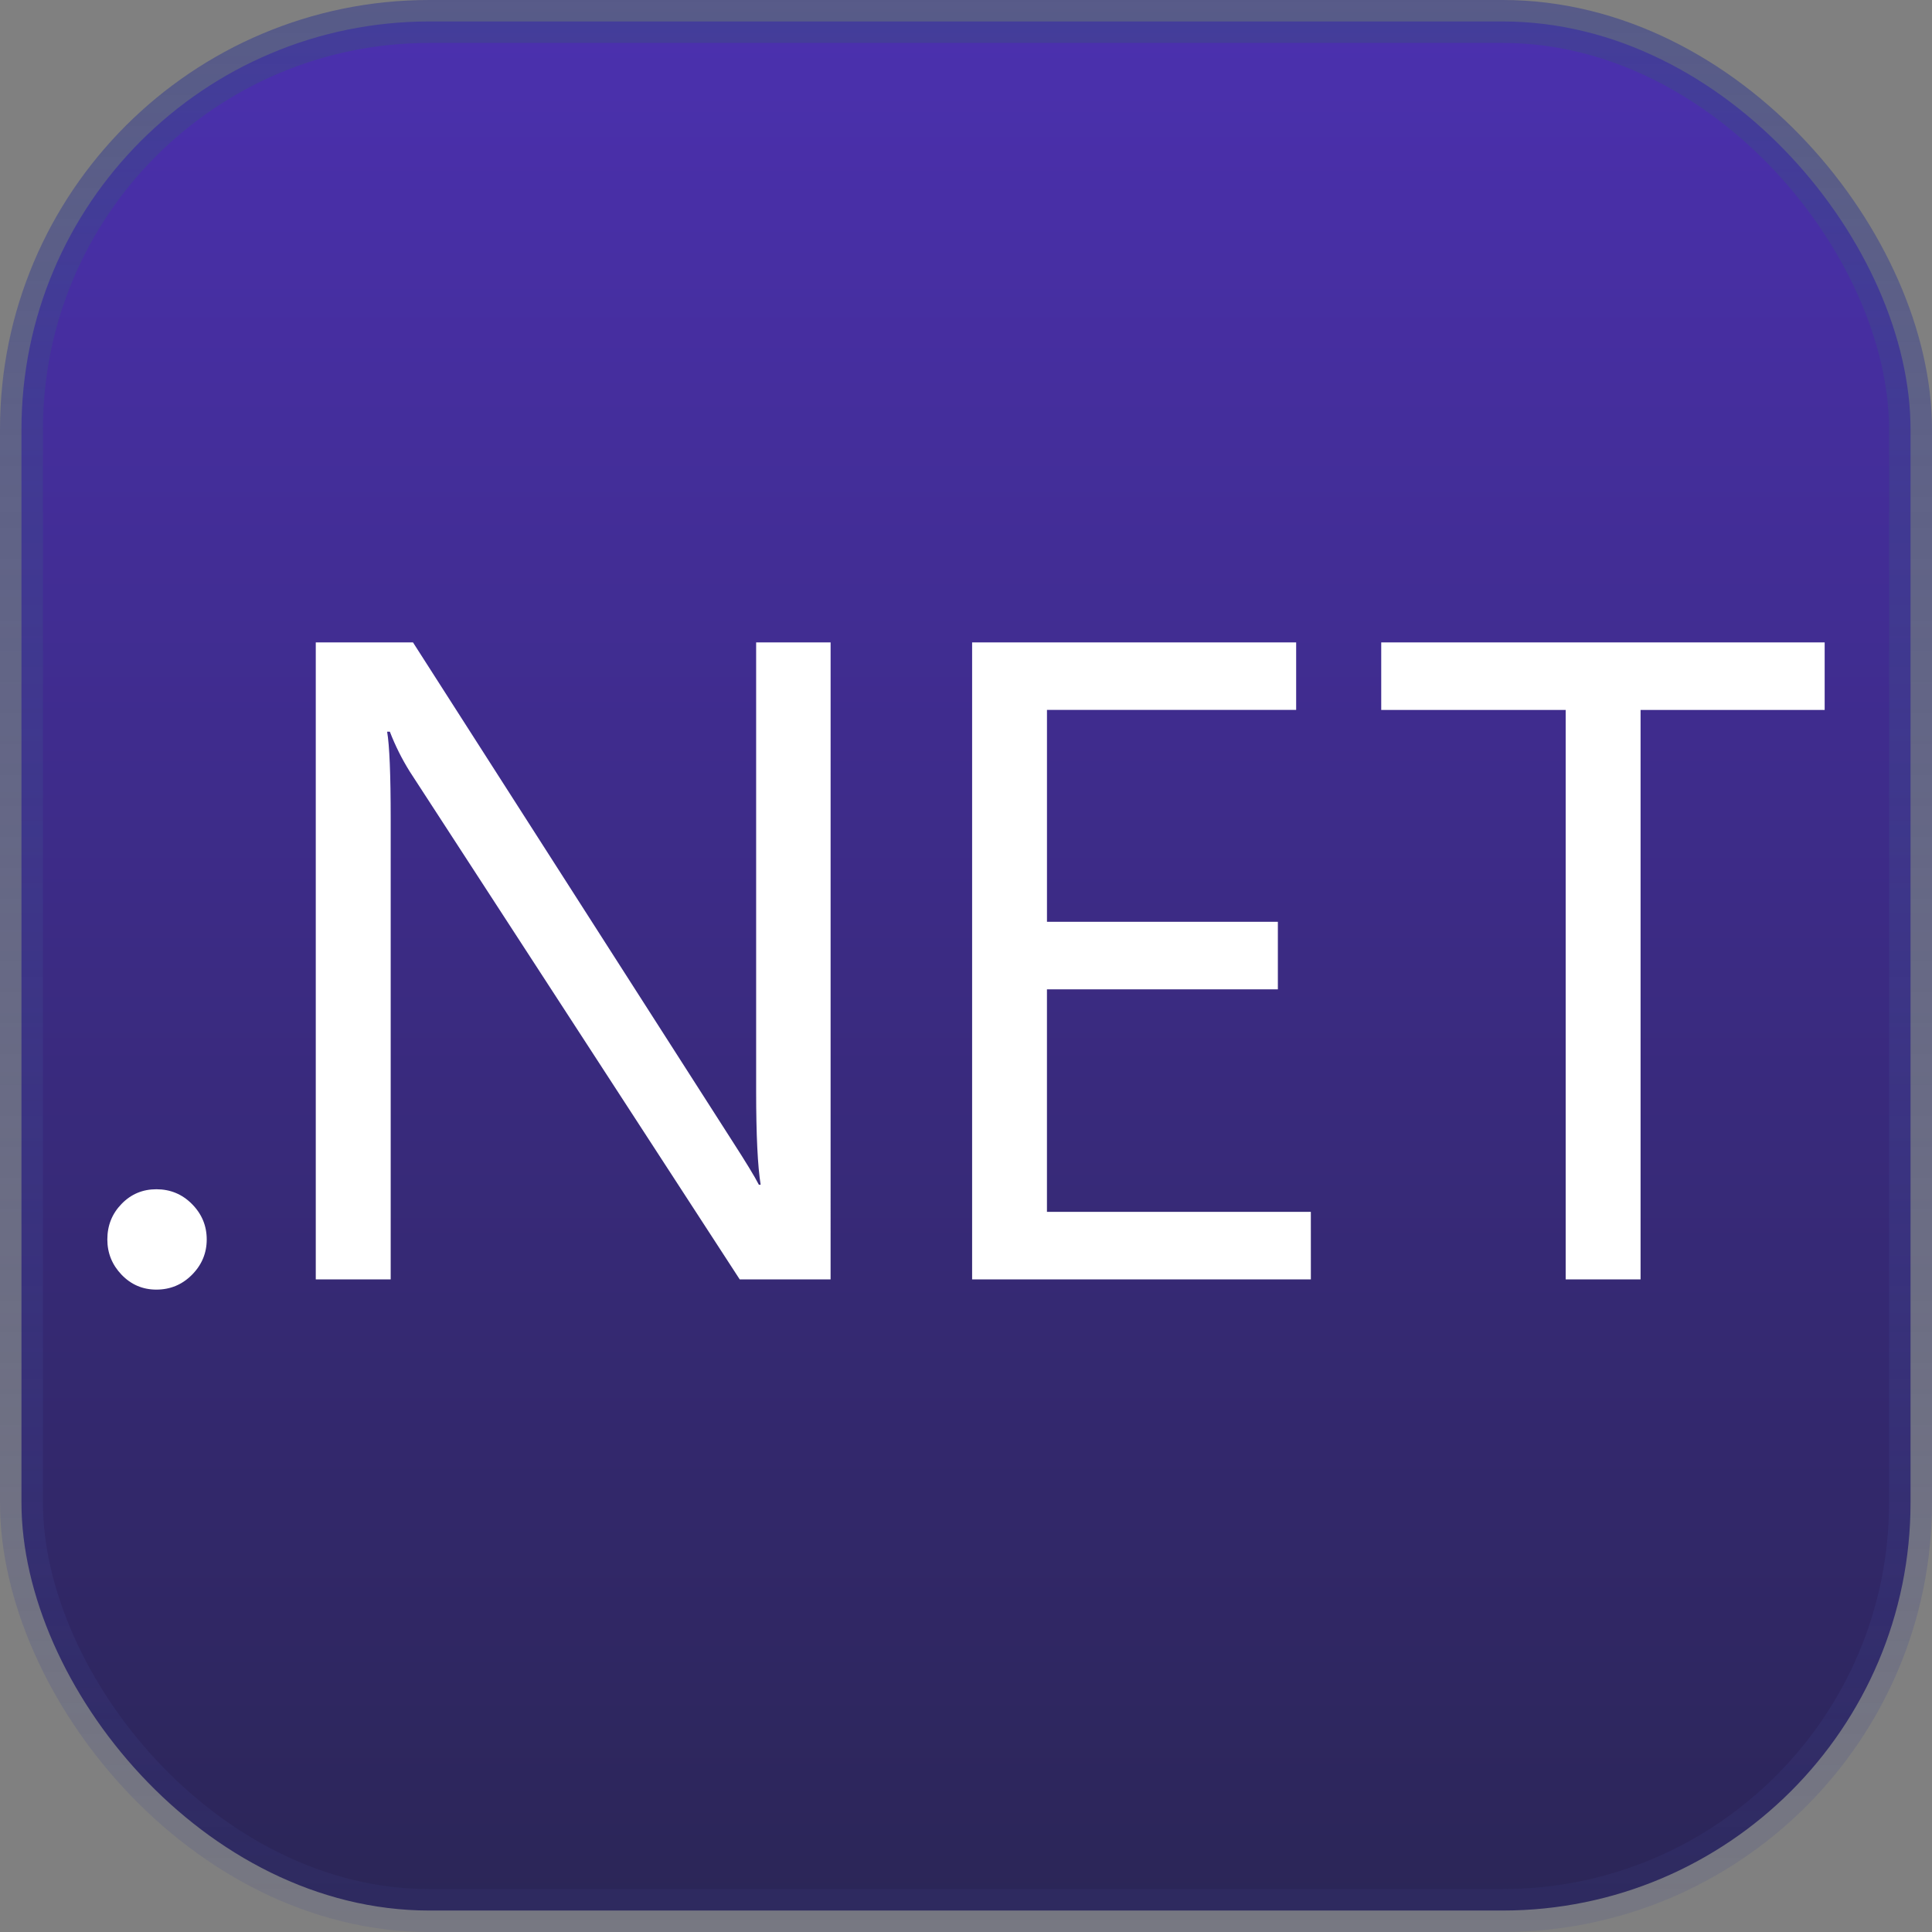<svg width="90" height="90" viewBox="0 0 90 90" fill="none" xmlns="http://www.w3.org/2000/svg">
<rect x="0" y="0" width="90" height="90" fill="#808080" stroke="none"/>
<rect x="1" y="1" width="88" height="88" rx="19" fill="url(#paint0_linear_43_121)" fill-opacity="0.9" stroke="url(#paint1_linear_43_121)" stroke-width="2"/>
<path d="M9.63 57.738C9.63 58.371 9.403 58.919 8.945 59.382C8.488 59.843 7.934 60.075 7.283 60.075C6.648 60.075 6.107 59.843 5.664 59.382C5.221 58.919 5 58.371 5 57.738C5 57.087 5.221 56.537 5.664 56.082C6.107 55.625 6.648 55.4 7.283 55.4C7.934 55.4 8.488 55.629 8.945 56.091C9.403 56.554 9.63 57.103 9.63 57.738ZM38.692 59.599H34.459L19.092 35.948C18.723 35.358 18.411 34.734 18.161 34.085H18.034C18.144 34.718 18.2 36.078 18.2 38.161V59.599H14.71V29.926H19.239L34.146 53.205C34.74 54.128 35.146 54.79 35.351 55.189H35.434C35.296 54.335 35.224 52.88 35.224 50.825V29.926H38.693L38.692 59.599ZM61.065 59.599H45.285V29.926H60.38V33.07H48.772V42.941H59.528V46.087H48.771V56.453H61.064L61.065 59.599ZM85 33.071H76.424V59.6H72.935V33.071H64.343V29.925H85L85 33.071Z" fill="white"/>
<defs>
<linearGradient id="paint0_linear_43_121" x1="44.867" y1="-28.868" x2="44.867" y2="114.623" gradientUnits="userSpaceOnUse">
<stop stop-color="#512BD4"/>
<stop offset="1" stop-color="#171836"/>
</linearGradient>
<linearGradient id="paint1_linear_43_121" x1="45" y1="0" x2="45" y2="90" gradientUnits="userSpaceOnUse">
<stop stop-color="#3F458D" stop-opacity="0.63"/>
<stop offset="1" stop-color="#3F458D" stop-opacity="0.14"/>
</linearGradient>
</defs>
</svg>
